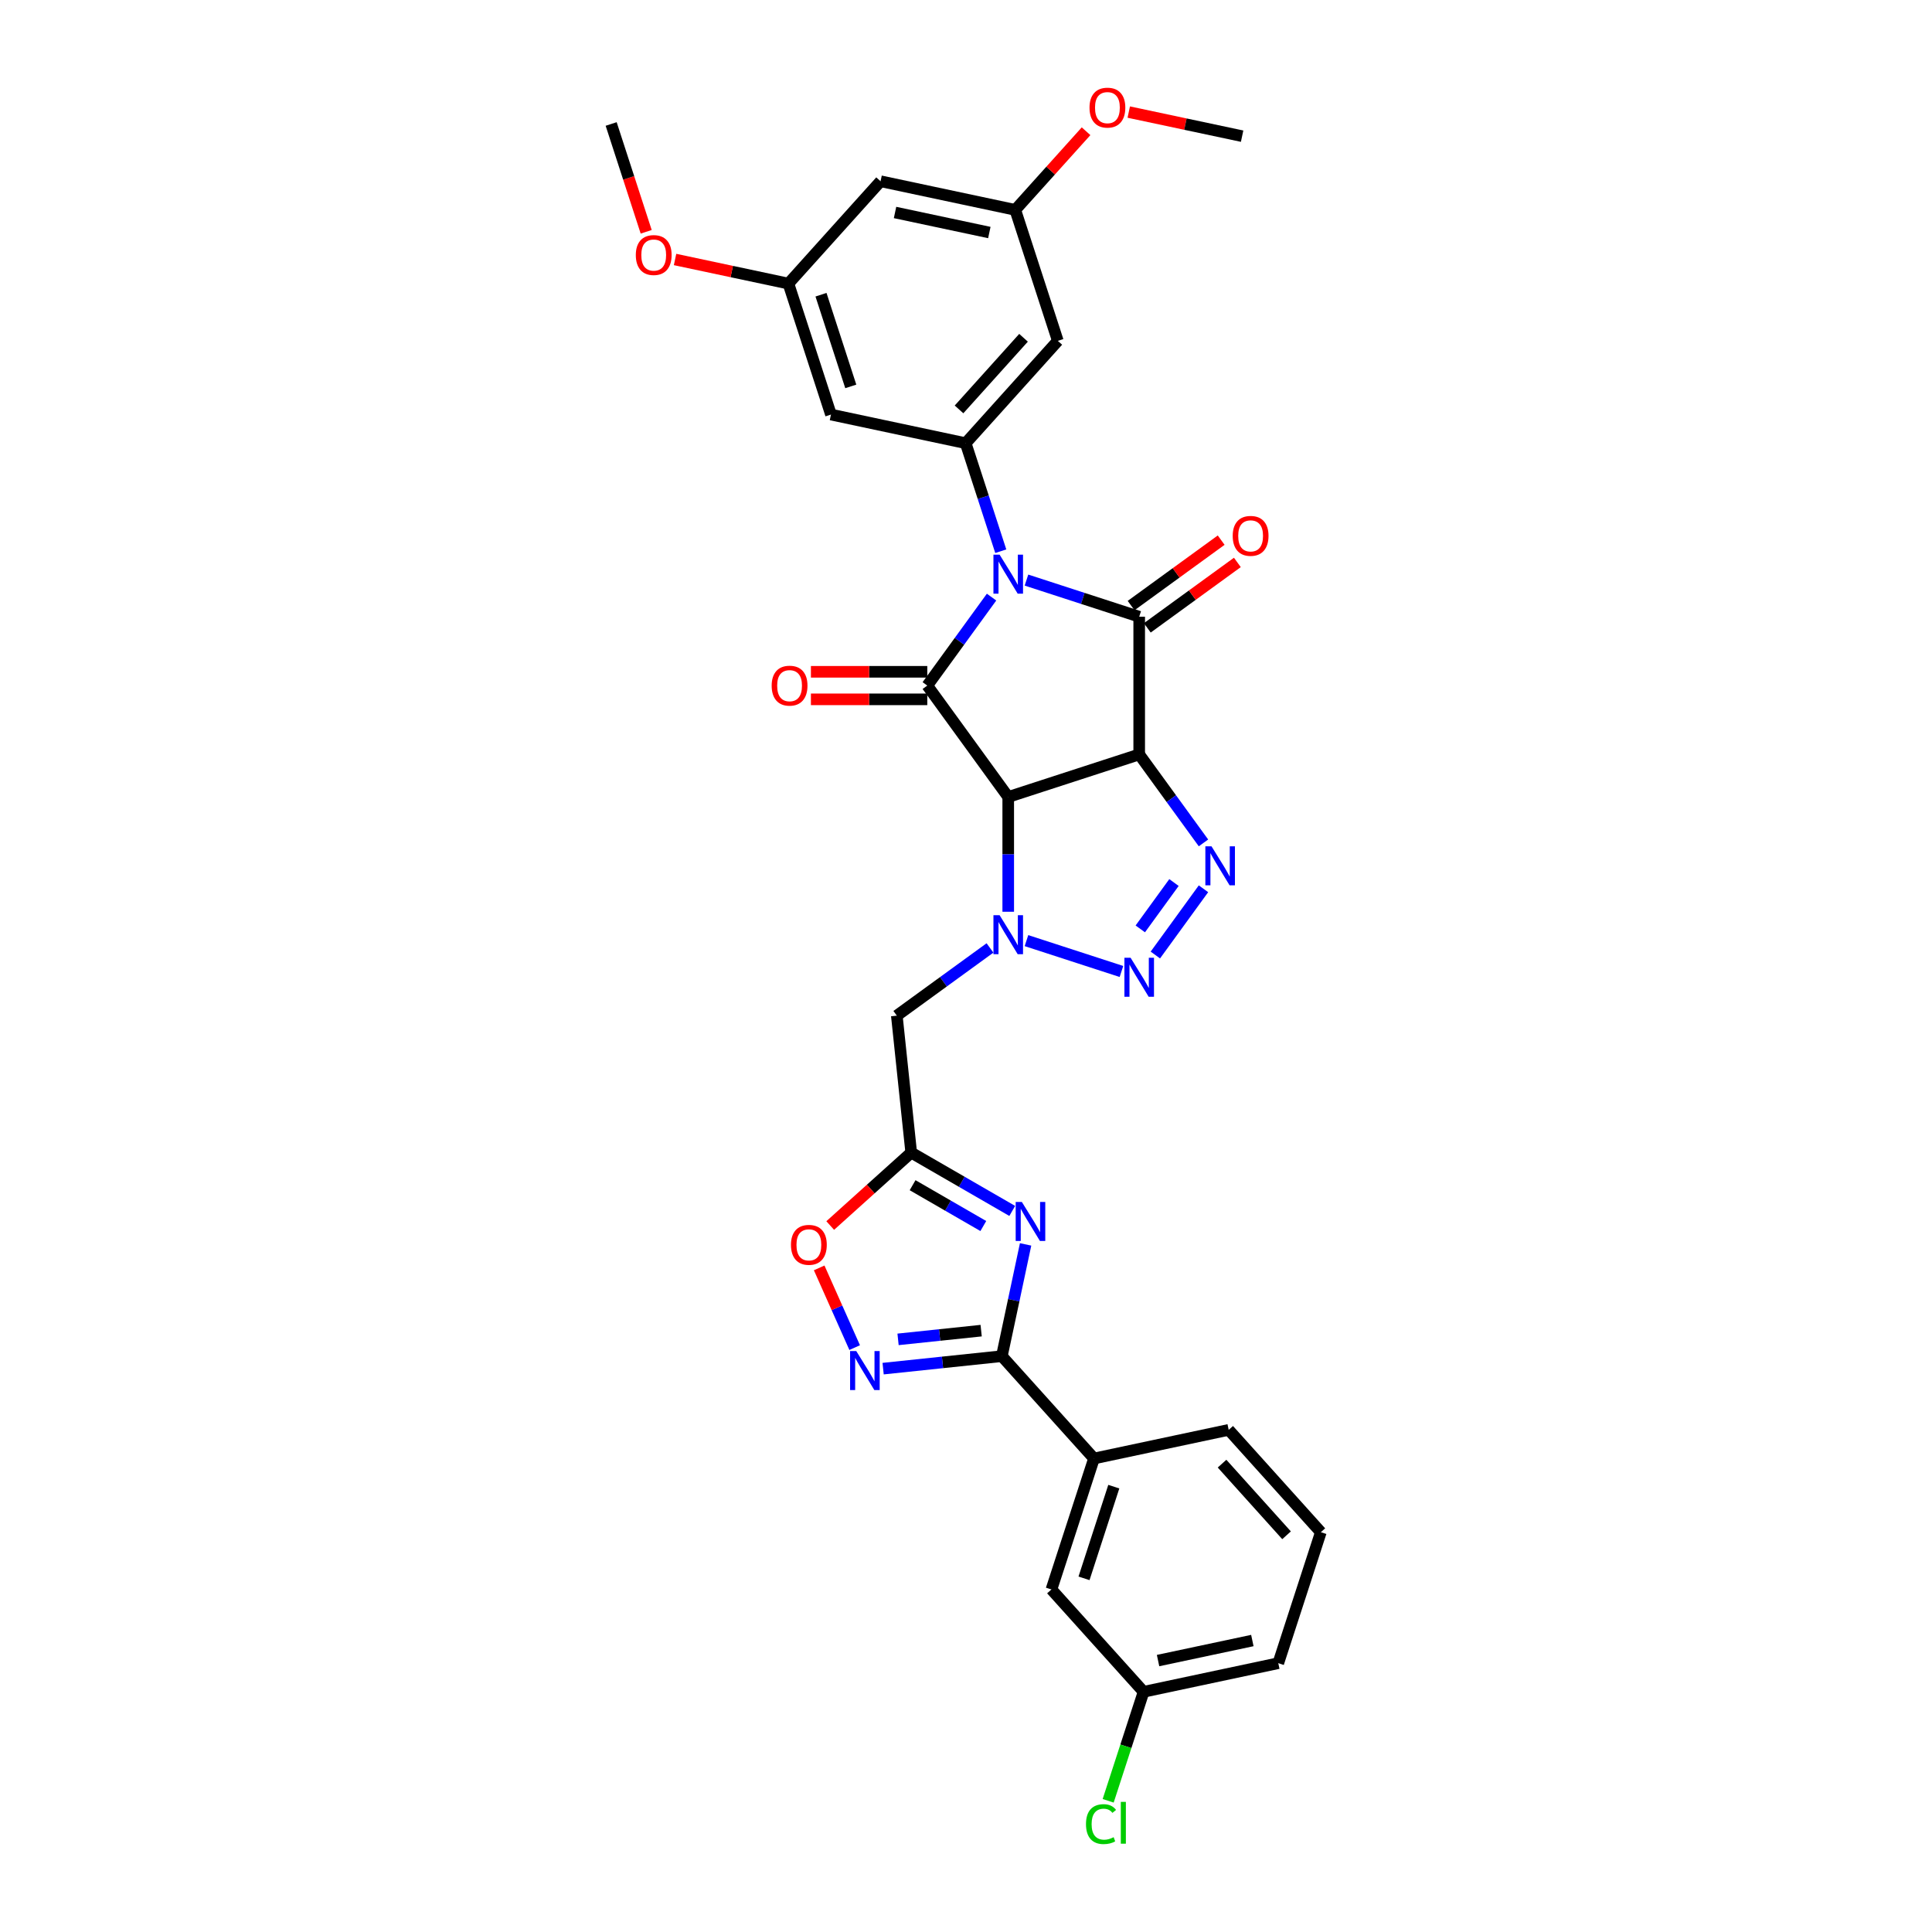 <?xml version='1.0' encoding='iso-8859-1'?>
<svg version='1.1' baseProfile='full'
              xmlns='http://www.w3.org/2000/svg'
                      xmlns:rdkit='http://www.rdkit.org/xml'
                      xmlns:xlink='http://www.w3.org/1999/xlink'
                  xml:space='preserve'
width='1000px' height='1000px' viewBox='0 0 1000 1000'>
<!-- END OF HEADER -->
<rect style='opacity:1.0;fill:#FFFFFF;stroke:none' width='1000' height='1000' x='0' y='0'> </rect>
<path class='bond-2' d='M 531.296,300.252 L 560.472,309.732' style='fill:none;fill-rule:evenodd;stroke:#0000FF;stroke-width:6px;stroke-linecap:butt;stroke-linejoin:miter;stroke-opacity:1' />
<path class='bond-2' d='M 560.472,309.732 L 589.649,319.212' style='fill:none;fill-rule:evenodd;stroke:#000000;stroke-width:6px;stroke-linecap:butt;stroke-linejoin:miter;stroke-opacity:1' />
<path class='bond-3' d='M 513.23,309.06 L 496.596,331.956' style='fill:none;fill-rule:evenodd;stroke:#0000FF;stroke-width:6px;stroke-linecap:butt;stroke-linejoin:miter;stroke-opacity:1' />
<path class='bond-3' d='M 496.596,331.956 L 479.961,354.852' style='fill:none;fill-rule:evenodd;stroke:#000000;stroke-width:6px;stroke-linecap:butt;stroke-linejoin:miter;stroke-opacity:1' />
<path class='bond-10' d='M 518,285.31 L 508.916,257.352' style='fill:none;fill-rule:evenodd;stroke:#0000FF;stroke-width:6px;stroke-linecap:butt;stroke-linejoin:miter;stroke-opacity:1' />
<path class='bond-10' d='M 508.916,257.352 L 499.832,229.395' style='fill:none;fill-rule:evenodd;stroke:#000000;stroke-width:6px;stroke-linecap:butt;stroke-linejoin:miter;stroke-opacity:1' />
<path class='bond-0' d='M 589.649,390.491 L 589.649,319.212' style='fill:none;fill-rule:evenodd;stroke:#000000;stroke-width:6px;stroke-linecap:butt;stroke-linejoin:miter;stroke-opacity:1' />
<path class='bond-5' d='M 589.649,390.491 L 606.284,413.387' style='fill:none;fill-rule:evenodd;stroke:#000000;stroke-width:6px;stroke-linecap:butt;stroke-linejoin:miter;stroke-opacity:1' />
<path class='bond-5' d='M 606.284,413.387 L 622.918,436.283' style='fill:none;fill-rule:evenodd;stroke:#0000FF;stroke-width:6px;stroke-linecap:butt;stroke-linejoin:miter;stroke-opacity:1' />
<path class='bond-32' d='M 589.649,390.491 L 521.858,412.518' style='fill:none;fill-rule:evenodd;stroke:#000000;stroke-width:6px;stroke-linecap:butt;stroke-linejoin:miter;stroke-opacity:1' />
<path class='bond-1' d='M 521.858,412.518 L 479.961,354.852' style='fill:none;fill-rule:evenodd;stroke:#000000;stroke-width:6px;stroke-linecap:butt;stroke-linejoin:miter;stroke-opacity:1' />
<path class='bond-4' d='M 521.858,412.518 L 521.858,442.22' style='fill:none;fill-rule:evenodd;stroke:#000000;stroke-width:6px;stroke-linecap:butt;stroke-linejoin:miter;stroke-opacity:1' />
<path class='bond-4' d='M 521.858,442.22 L 521.858,471.922' style='fill:none;fill-rule:evenodd;stroke:#0000FF;stroke-width:6px;stroke-linecap:butt;stroke-linejoin:miter;stroke-opacity:1' />
<path class='bond-17' d='M 593.839,324.979 L 617.148,308.044' style='fill:none;fill-rule:evenodd;stroke:#000000;stroke-width:6px;stroke-linecap:butt;stroke-linejoin:miter;stroke-opacity:1' />
<path class='bond-17' d='M 617.148,308.044 L 640.457,291.109' style='fill:none;fill-rule:evenodd;stroke:#FF0000;stroke-width:6px;stroke-linecap:butt;stroke-linejoin:miter;stroke-opacity:1' />
<path class='bond-17' d='M 585.459,313.445 L 608.768,296.51' style='fill:none;fill-rule:evenodd;stroke:#000000;stroke-width:6px;stroke-linecap:butt;stroke-linejoin:miter;stroke-opacity:1' />
<path class='bond-17' d='M 608.768,296.51 L 632.077,279.575' style='fill:none;fill-rule:evenodd;stroke:#FF0000;stroke-width:6px;stroke-linecap:butt;stroke-linejoin:miter;stroke-opacity:1' />
<path class='bond-18' d='M 479.961,347.724 L 449.846,347.724' style='fill:none;fill-rule:evenodd;stroke:#000000;stroke-width:6px;stroke-linecap:butt;stroke-linejoin:miter;stroke-opacity:1' />
<path class='bond-18' d='M 449.846,347.724 L 419.73,347.724' style='fill:none;fill-rule:evenodd;stroke:#FF0000;stroke-width:6px;stroke-linecap:butt;stroke-linejoin:miter;stroke-opacity:1' />
<path class='bond-18' d='M 479.961,361.98 L 449.846,361.98' style='fill:none;fill-rule:evenodd;stroke:#000000;stroke-width:6px;stroke-linecap:butt;stroke-linejoin:miter;stroke-opacity:1' />
<path class='bond-18' d='M 449.846,361.98 L 419.73,361.98' style='fill:none;fill-rule:evenodd;stroke:#FF0000;stroke-width:6px;stroke-linecap:butt;stroke-linejoin:miter;stroke-opacity:1' />
<path class='bond-6' d='M 531.296,486.864 L 580.46,502.838' style='fill:none;fill-rule:evenodd;stroke:#0000FF;stroke-width:6px;stroke-linecap:butt;stroke-linejoin:miter;stroke-opacity:1' />
<path class='bond-12' d='M 512.421,490.654 L 488.306,508.174' style='fill:none;fill-rule:evenodd;stroke:#0000FF;stroke-width:6px;stroke-linecap:butt;stroke-linejoin:miter;stroke-opacity:1' />
<path class='bond-12' d='M 488.306,508.174 L 464.192,525.694' style='fill:none;fill-rule:evenodd;stroke:#000000;stroke-width:6px;stroke-linecap:butt;stroke-linejoin:miter;stroke-opacity:1' />
<path class='bond-34' d='M 622.918,460.033 L 598.01,494.316' style='fill:none;fill-rule:evenodd;stroke:#0000FF;stroke-width:6px;stroke-linecap:butt;stroke-linejoin:miter;stroke-opacity:1' />
<path class='bond-34' d='M 607.649,456.796 L 590.213,480.794' style='fill:none;fill-rule:evenodd;stroke:#0000FF;stroke-width:6px;stroke-linecap:butt;stroke-linejoin:miter;stroke-opacity:1' />
<path class='bond-7' d='M 523.935,626.775 L 497.789,611.679' style='fill:none;fill-rule:evenodd;stroke:#0000FF;stroke-width:6px;stroke-linecap:butt;stroke-linejoin:miter;stroke-opacity:1' />
<path class='bond-7' d='M 497.789,611.679 L 471.643,596.583' style='fill:none;fill-rule:evenodd;stroke:#000000;stroke-width:6px;stroke-linecap:butt;stroke-linejoin:miter;stroke-opacity:1' />
<path class='bond-7' d='M 508.963,634.592 L 490.661,624.025' style='fill:none;fill-rule:evenodd;stroke:#0000FF;stroke-width:6px;stroke-linecap:butt;stroke-linejoin:miter;stroke-opacity:1' />
<path class='bond-7' d='M 490.661,624.025 L 472.359,613.458' style='fill:none;fill-rule:evenodd;stroke:#000000;stroke-width:6px;stroke-linecap:butt;stroke-linejoin:miter;stroke-opacity:1' />
<path class='bond-8' d='M 530.848,644.098 L 524.701,673.022' style='fill:none;fill-rule:evenodd;stroke:#0000FF;stroke-width:6px;stroke-linecap:butt;stroke-linejoin:miter;stroke-opacity:1' />
<path class='bond-8' d='M 524.701,673.022 L 518.553,701.945' style='fill:none;fill-rule:evenodd;stroke:#000000;stroke-width:6px;stroke-linecap:butt;stroke-linejoin:miter;stroke-opacity:1' />
<path class='bond-16' d='M 518.553,701.945 L 566.248,754.916' style='fill:none;fill-rule:evenodd;stroke:#000000;stroke-width:6px;stroke-linecap:butt;stroke-linejoin:miter;stroke-opacity:1' />
<path class='bond-35' d='M 518.553,701.945 L 487.827,705.174' style='fill:none;fill-rule:evenodd;stroke:#000000;stroke-width:6px;stroke-linecap:butt;stroke-linejoin:miter;stroke-opacity:1' />
<path class='bond-35' d='M 487.827,705.174 L 457.101,708.404' style='fill:none;fill-rule:evenodd;stroke:#0000FF;stroke-width:6px;stroke-linecap:butt;stroke-linejoin:miter;stroke-opacity:1' />
<path class='bond-35' d='M 507.845,688.736 L 486.337,690.997' style='fill:none;fill-rule:evenodd;stroke:#000000;stroke-width:6px;stroke-linecap:butt;stroke-linejoin:miter;stroke-opacity:1' />
<path class='bond-35' d='M 486.337,690.997 L 464.829,693.257' style='fill:none;fill-rule:evenodd;stroke:#0000FF;stroke-width:6px;stroke-linecap:butt;stroke-linejoin:miter;stroke-opacity:1' />
<path class='bond-9' d='M 471.643,596.583 L 464.192,525.694' style='fill:none;fill-rule:evenodd;stroke:#000000;stroke-width:6px;stroke-linecap:butt;stroke-linejoin:miter;stroke-opacity:1' />
<path class='bond-13' d='M 471.643,596.583 L 450.681,615.457' style='fill:none;fill-rule:evenodd;stroke:#000000;stroke-width:6px;stroke-linecap:butt;stroke-linejoin:miter;stroke-opacity:1' />
<path class='bond-13' d='M 450.681,615.457 L 429.72,634.331' style='fill:none;fill-rule:evenodd;stroke:#FF0000;stroke-width:6px;stroke-linecap:butt;stroke-linejoin:miter;stroke-opacity:1' />
<path class='bond-14' d='M 499.832,229.395 L 547.527,176.424' style='fill:none;fill-rule:evenodd;stroke:#000000;stroke-width:6px;stroke-linecap:butt;stroke-linejoin:miter;stroke-opacity:1' />
<path class='bond-14' d='M 496.392,211.91 L 529.779,174.83' style='fill:none;fill-rule:evenodd;stroke:#000000;stroke-width:6px;stroke-linecap:butt;stroke-linejoin:miter;stroke-opacity:1' />
<path class='bond-15' d='M 499.832,229.395 L 430.11,214.575' style='fill:none;fill-rule:evenodd;stroke:#000000;stroke-width:6px;stroke-linecap:butt;stroke-linejoin:miter;stroke-opacity:1' />
<path class='bond-11' d='M 442.377,697.521 L 433.191,676.889' style='fill:none;fill-rule:evenodd;stroke:#0000FF;stroke-width:6px;stroke-linecap:butt;stroke-linejoin:miter;stroke-opacity:1' />
<path class='bond-11' d='M 433.191,676.889 L 424.005,656.257' style='fill:none;fill-rule:evenodd;stroke:#FF0000;stroke-width:6px;stroke-linecap:butt;stroke-linejoin:miter;stroke-opacity:1' />
<path class='bond-19' d='M 547.527,176.424 L 525.5,108.633' style='fill:none;fill-rule:evenodd;stroke:#000000;stroke-width:6px;stroke-linecap:butt;stroke-linejoin:miter;stroke-opacity:1' />
<path class='bond-20' d='M 430.11,214.575 L 408.083,146.784' style='fill:none;fill-rule:evenodd;stroke:#000000;stroke-width:6px;stroke-linecap:butt;stroke-linejoin:miter;stroke-opacity:1' />
<path class='bond-20' d='M 440.364,200.001 L 424.945,152.547' style='fill:none;fill-rule:evenodd;stroke:#000000;stroke-width:6px;stroke-linecap:butt;stroke-linejoin:miter;stroke-opacity:1' />
<path class='bond-22' d='M 566.248,754.916 L 544.221,822.707' style='fill:none;fill-rule:evenodd;stroke:#000000;stroke-width:6px;stroke-linecap:butt;stroke-linejoin:miter;stroke-opacity:1' />
<path class='bond-22' d='M 576.502,769.49 L 561.084,816.944' style='fill:none;fill-rule:evenodd;stroke:#000000;stroke-width:6px;stroke-linecap:butt;stroke-linejoin:miter;stroke-opacity:1' />
<path class='bond-27' d='M 566.248,754.916 L 635.97,740.096' style='fill:none;fill-rule:evenodd;stroke:#000000;stroke-width:6px;stroke-linecap:butt;stroke-linejoin:miter;stroke-opacity:1' />
<path class='bond-25' d='M 525.5,108.633 L 543.824,88.282' style='fill:none;fill-rule:evenodd;stroke:#000000;stroke-width:6px;stroke-linecap:butt;stroke-linejoin:miter;stroke-opacity:1' />
<path class='bond-25' d='M 543.824,88.282 L 562.147,67.932' style='fill:none;fill-rule:evenodd;stroke:#FF0000;stroke-width:6px;stroke-linecap:butt;stroke-linejoin:miter;stroke-opacity:1' />
<path class='bond-33' d='M 525.5,108.633 L 455.779,93.813' style='fill:none;fill-rule:evenodd;stroke:#000000;stroke-width:6px;stroke-linecap:butt;stroke-linejoin:miter;stroke-opacity:1' />
<path class='bond-33' d='M 512.078,120.354 L 463.273,109.98' style='fill:none;fill-rule:evenodd;stroke:#000000;stroke-width:6px;stroke-linecap:butt;stroke-linejoin:miter;stroke-opacity:1' />
<path class='bond-21' d='M 408.083,146.784 L 455.779,93.813' style='fill:none;fill-rule:evenodd;stroke:#000000;stroke-width:6px;stroke-linecap:butt;stroke-linejoin:miter;stroke-opacity:1' />
<path class='bond-26' d='M 408.083,146.784 L 378.747,140.548' style='fill:none;fill-rule:evenodd;stroke:#000000;stroke-width:6px;stroke-linecap:butt;stroke-linejoin:miter;stroke-opacity:1' />
<path class='bond-26' d='M 378.747,140.548 L 349.41,134.312' style='fill:none;fill-rule:evenodd;stroke:#FF0000;stroke-width:6px;stroke-linecap:butt;stroke-linejoin:miter;stroke-opacity:1' />
<path class='bond-23' d='M 544.221,822.707 L 591.917,875.678' style='fill:none;fill-rule:evenodd;stroke:#000000;stroke-width:6px;stroke-linecap:butt;stroke-linejoin:miter;stroke-opacity:1' />
<path class='bond-24' d='M 591.917,875.678 L 582.752,903.885' style='fill:none;fill-rule:evenodd;stroke:#000000;stroke-width:6px;stroke-linecap:butt;stroke-linejoin:miter;stroke-opacity:1' />
<path class='bond-24' d='M 582.752,903.885 L 573.586,932.092' style='fill:none;fill-rule:evenodd;stroke:#00CC00;stroke-width:6px;stroke-linecap:butt;stroke-linejoin:miter;stroke-opacity:1' />
<path class='bond-36' d='M 591.917,875.678 L 661.639,860.858' style='fill:none;fill-rule:evenodd;stroke:#000000;stroke-width:6px;stroke-linecap:butt;stroke-linejoin:miter;stroke-opacity:1' />
<path class='bond-36' d='M 599.411,859.51 L 648.216,849.137' style='fill:none;fill-rule:evenodd;stroke:#000000;stroke-width:6px;stroke-linecap:butt;stroke-linejoin:miter;stroke-opacity:1' />
<path class='bond-30' d='M 584.244,58.01 L 613.581,64.246' style='fill:none;fill-rule:evenodd;stroke:#FF0000;stroke-width:6px;stroke-linecap:butt;stroke-linejoin:miter;stroke-opacity:1' />
<path class='bond-30' d='M 613.581,64.246 L 642.918,70.482' style='fill:none;fill-rule:evenodd;stroke:#000000;stroke-width:6px;stroke-linecap:butt;stroke-linejoin:miter;stroke-opacity:1' />
<path class='bond-31' d='M 334.466,119.975 L 325.4,92.074' style='fill:none;fill-rule:evenodd;stroke:#FF0000;stroke-width:6px;stroke-linecap:butt;stroke-linejoin:miter;stroke-opacity:1' />
<path class='bond-31' d='M 325.4,92.074 L 316.335,64.173' style='fill:none;fill-rule:evenodd;stroke:#000000;stroke-width:6px;stroke-linecap:butt;stroke-linejoin:miter;stroke-opacity:1' />
<path class='bond-28' d='M 635.97,740.096 L 683.665,793.067' style='fill:none;fill-rule:evenodd;stroke:#000000;stroke-width:6px;stroke-linecap:butt;stroke-linejoin:miter;stroke-opacity:1' />
<path class='bond-28' d='M 632.53,757.581 L 665.917,794.661' style='fill:none;fill-rule:evenodd;stroke:#000000;stroke-width:6px;stroke-linecap:butt;stroke-linejoin:miter;stroke-opacity:1' />
<path class='bond-29' d='M 683.665,793.067 L 661.639,860.858' style='fill:none;fill-rule:evenodd;stroke:#000000;stroke-width:6px;stroke-linecap:butt;stroke-linejoin:miter;stroke-opacity:1' />
<path  class='atom-0' d='M 517.396 287.092
L 524.011 297.784
Q 524.667 298.839, 525.722 300.749
Q 526.777 302.66, 526.834 302.774
L 526.834 287.092
L 529.514 287.092
L 529.514 307.279
L 526.748 307.279
L 519.649 295.589
Q 518.822 294.22, 517.938 292.652
Q 517.083 291.084, 516.826 290.599
L 516.826 307.279
L 514.203 307.279
L 514.203 287.092
L 517.396 287.092
' fill='#0000FF'/>
<path  class='atom-5' d='M 517.396 473.704
L 524.011 484.396
Q 524.667 485.451, 525.722 487.361
Q 526.777 489.272, 526.834 489.386
L 526.834 473.704
L 529.514 473.704
L 529.514 493.891
L 526.748 493.891
L 519.649 482.201
Q 518.822 480.832, 517.938 479.264
Q 517.083 477.696, 516.826 477.211
L 516.826 493.891
L 514.203 493.891
L 514.203 473.704
L 517.396 473.704
' fill='#0000FF'/>
<path  class='atom-6' d='M 627.084 438.065
L 633.699 448.756
Q 634.355 449.811, 635.409 451.722
Q 636.464 453.632, 636.521 453.746
L 636.521 438.065
L 639.202 438.065
L 639.202 458.251
L 636.436 458.251
L 629.336 446.561
Q 628.51 445.192, 627.626 443.624
Q 626.77 442.056, 626.514 441.571
L 626.514 458.251
L 623.891 458.251
L 623.891 438.065
L 627.084 438.065
' fill='#0000FF'/>
<path  class='atom-7' d='M 585.187 495.731
L 591.802 506.423
Q 592.458 507.478, 593.512 509.388
Q 594.567 511.298, 594.624 511.412
L 594.624 495.731
L 597.305 495.731
L 597.305 515.917
L 594.539 515.917
L 587.439 504.227
Q 586.613 502.859, 585.729 501.291
Q 584.873 499.722, 584.617 499.238
L 584.617 515.917
L 581.994 515.917
L 581.994 495.731
L 585.187 495.731
' fill='#0000FF'/>
<path  class='atom-8' d='M 528.91 622.13
L 535.525 632.822
Q 536.181 633.877, 537.236 635.787
Q 538.291 637.697, 538.348 637.812
L 538.348 622.13
L 541.028 622.13
L 541.028 642.316
L 538.262 642.316
L 531.163 630.627
Q 530.336 629.258, 529.452 627.69
Q 528.597 626.122, 528.34 625.637
L 528.34 642.316
L 525.717 642.316
L 525.717 622.13
L 528.91 622.13
' fill='#0000FF'/>
<path  class='atom-12' d='M 443.202 699.303
L 449.816 709.995
Q 450.472 711.049, 451.527 712.96
Q 452.582 714.87, 452.639 714.984
L 452.639 699.303
L 455.319 699.303
L 455.319 719.489
L 452.553 719.489
L 445.454 707.799
Q 444.627 706.431, 443.743 704.862
Q 442.888 703.294, 442.631 702.81
L 442.631 719.489
L 440.008 719.489
L 440.008 699.303
L 443.202 699.303
' fill='#0000FF'/>
<path  class='atom-14' d='M 409.405 644.336
Q 409.405 639.489, 411.8 636.78
Q 414.195 634.072, 418.672 634.072
Q 423.148 634.072, 425.543 636.78
Q 427.938 639.489, 427.938 644.336
Q 427.938 649.24, 425.515 652.034
Q 423.091 654.8, 418.672 654.8
Q 414.224 654.8, 411.8 652.034
Q 409.405 649.268, 409.405 644.336
M 418.672 652.519
Q 421.751 652.519, 423.405 650.466
Q 425.087 648.384, 425.087 644.336
Q 425.087 640.373, 423.405 638.377
Q 421.751 636.352, 418.672 636.352
Q 415.592 636.352, 413.91 638.348
Q 412.257 640.344, 412.257 644.336
Q 412.257 648.413, 413.91 650.466
Q 415.592 652.519, 418.672 652.519
' fill='#FF0000'/>
<path  class='atom-18' d='M 638.049 277.372
Q 638.049 272.525, 640.444 269.816
Q 642.839 267.108, 647.315 267.108
Q 651.792 267.108, 654.187 269.816
Q 656.582 272.525, 656.582 277.372
Q 656.582 282.276, 654.158 285.07
Q 651.735 287.836, 647.315 287.836
Q 642.868 287.836, 640.444 285.07
Q 638.049 282.304, 638.049 277.372
M 647.315 285.555
Q 650.395 285.555, 652.048 283.502
Q 653.731 281.421, 653.731 277.372
Q 653.731 273.409, 652.048 271.413
Q 650.395 269.389, 647.315 269.389
Q 644.236 269.389, 642.554 271.384
Q 640.9 273.38, 640.9 277.372
Q 640.9 281.449, 642.554 283.502
Q 644.236 285.555, 647.315 285.555
' fill='#FF0000'/>
<path  class='atom-19' d='M 399.415 354.909
Q 399.415 350.062, 401.81 347.353
Q 404.205 344.644, 408.682 344.644
Q 413.158 344.644, 415.553 347.353
Q 417.948 350.062, 417.948 354.909
Q 417.948 359.813, 415.525 362.607
Q 413.101 365.372, 408.682 365.372
Q 404.234 365.372, 401.81 362.607
Q 399.415 359.841, 399.415 354.909
M 408.682 363.092
Q 411.761 363.092, 413.415 361.039
Q 415.097 358.957, 415.097 354.909
Q 415.097 350.946, 413.415 348.95
Q 411.761 346.925, 408.682 346.925
Q 405.603 346.925, 403.92 348.921
Q 402.267 350.917, 402.267 354.909
Q 402.267 358.986, 403.92 361.039
Q 405.603 363.092, 408.682 363.092
' fill='#FF0000'/>
<path  class='atom-25' d='M 562.106 944.167
Q 562.106 939.149, 564.444 936.526
Q 566.811 933.874, 571.287 933.874
Q 575.45 933.874, 577.674 936.811
L 575.792 938.351
Q 574.167 936.212, 571.287 936.212
Q 568.236 936.212, 566.611 938.265
Q 565.015 940.29, 565.015 944.167
Q 565.015 948.159, 566.668 950.212
Q 568.35 952.265, 571.601 952.265
Q 573.825 952.265, 576.419 950.924
L 577.218 953.063
Q 576.163 953.747, 574.566 954.146
Q 572.969 954.545, 571.202 954.545
Q 566.811 954.545, 564.444 951.865
Q 562.106 949.185, 562.106 944.167
' fill='#00CC00'/>
<path  class='atom-25' d='M 580.126 932.648
L 582.749 932.648
L 582.749 954.289
L 580.126 954.289
L 580.126 932.648
' fill='#00CC00'/>
<path  class='atom-26' d='M 563.929 55.719
Q 563.929 50.872, 566.324 48.163
Q 568.719 45.455, 573.196 45.455
Q 577.672 45.455, 580.067 48.163
Q 582.462 50.872, 582.462 55.719
Q 582.462 60.623, 580.039 63.417
Q 577.615 66.183, 573.196 66.183
Q 568.748 66.183, 566.324 63.417
Q 563.929 60.651, 563.929 55.719
M 573.196 63.902
Q 576.275 63.902, 577.929 61.849
Q 579.611 59.767, 579.611 55.719
Q 579.611 51.756, 577.929 49.76
Q 576.275 47.736, 573.196 47.736
Q 570.116 47.736, 568.434 49.731
Q 566.781 51.727, 566.781 55.719
Q 566.781 59.796, 568.434 61.849
Q 570.116 63.902, 573.196 63.902
' fill='#FF0000'/>
<path  class='atom-27' d='M 329.095 132.021
Q 329.095 127.174, 331.49 124.465
Q 333.885 121.757, 338.361 121.757
Q 342.838 121.757, 345.233 124.465
Q 347.628 127.174, 347.628 132.021
Q 347.628 136.925, 345.204 139.719
Q 342.781 142.485, 338.361 142.485
Q 333.914 142.485, 331.49 139.719
Q 329.095 136.954, 329.095 132.021
M 338.361 140.204
Q 341.441 140.204, 343.094 138.151
Q 344.777 136.07, 344.777 132.021
Q 344.777 128.058, 343.094 126.062
Q 341.441 124.038, 338.361 124.038
Q 335.282 124.038, 333.6 126.034
Q 331.946 128.029, 331.946 132.021
Q 331.946 136.098, 333.6 138.151
Q 335.282 140.204, 338.361 140.204
' fill='#FF0000'/>
</svg>
